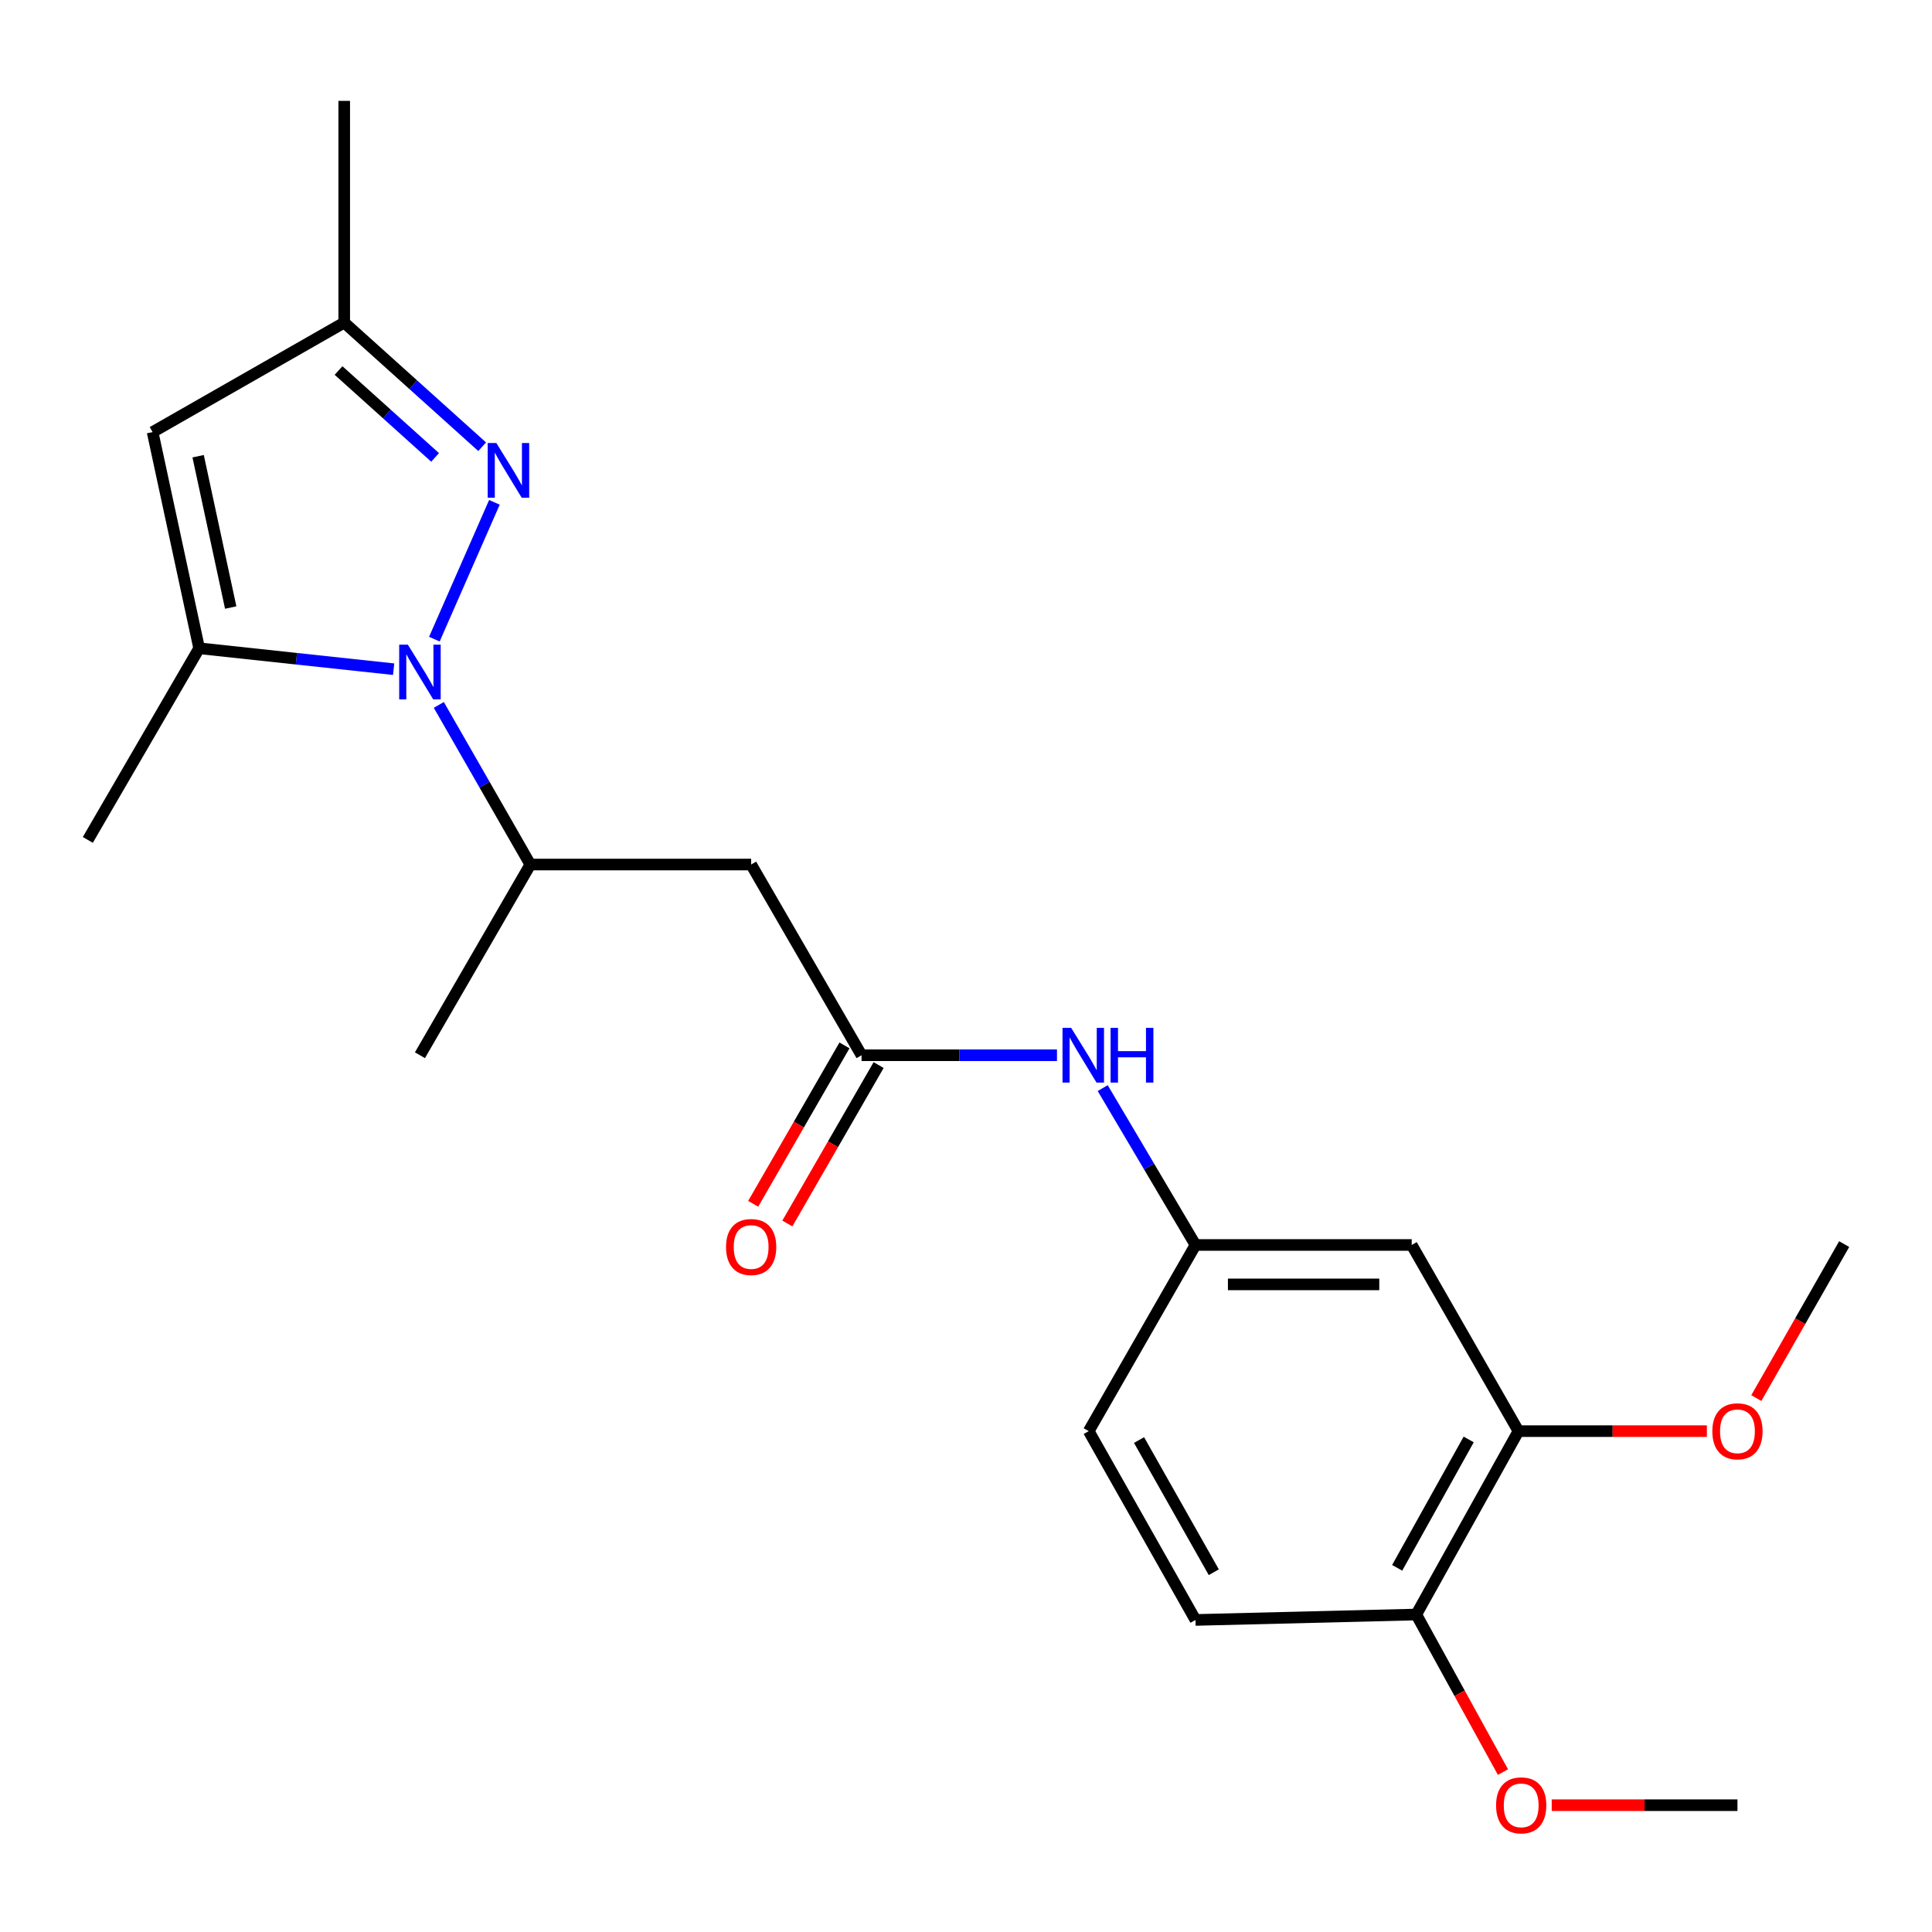 <?xml version='1.0' encoding='iso-8859-1'?>
<svg version='1.1' baseProfile='full'
              xmlns='http://www.w3.org/2000/svg'
                      xmlns:rdkit='http://www.rdkit.org/xml'
                      xmlns:xlink='http://www.w3.org/1999/xlink'
                  xml:space='preserve'
width='1000px' height='1000px' viewBox='0 0 1000 1000'>
<!-- END OF HEADER -->
<rect style='opacity:1.0;fill:#FFFFFF;stroke:none' width='1000' height='1000' x='0' y='0'> </rect>
<path class='bond-0' d='M 224.826,330.824 L 255.908,260.015' style='fill:none;fill-rule:evenodd;stroke:#0000FF;stroke-width:6px;stroke-linecap:butt;stroke-linejoin:miter;stroke-opacity:1' />
<path class='bond-1' d='M 203.747,346.369 L 153.412,340.957' style='fill:none;fill-rule:evenodd;stroke:#0000FF;stroke-width:6px;stroke-linecap:butt;stroke-linejoin:miter;stroke-opacity:1' />
<path class='bond-1' d='M 153.412,340.957 L 103.078,335.545' style='fill:none;fill-rule:evenodd;stroke:#000000;stroke-width:6px;stroke-linecap:butt;stroke-linejoin:miter;stroke-opacity:1' />
<path class='bond-5' d='M 227.128,364.865 L 250.817,406.173' style='fill:none;fill-rule:evenodd;stroke:#0000FF;stroke-width:6px;stroke-linecap:butt;stroke-linejoin:miter;stroke-opacity:1' />
<path class='bond-5' d='M 250.817,406.173 L 274.507,447.48' style='fill:none;fill-rule:evenodd;stroke:#000000;stroke-width:6px;stroke-linecap:butt;stroke-linejoin:miter;stroke-opacity:1' />
<path class='bond-6' d='M 249.572,231.231 L 213.871,199.102' style='fill:none;fill-rule:evenodd;stroke:#0000FF;stroke-width:6px;stroke-linecap:butt;stroke-linejoin:miter;stroke-opacity:1' />
<path class='bond-6' d='M 213.871,199.102 L 178.17,166.972' style='fill:none;fill-rule:evenodd;stroke:#000000;stroke-width:6px;stroke-linecap:butt;stroke-linejoin:miter;stroke-opacity:1' />
<path class='bond-6' d='M 225.211,236.76 L 200.221,214.269' style='fill:none;fill-rule:evenodd;stroke:#0000FF;stroke-width:6px;stroke-linecap:butt;stroke-linejoin:miter;stroke-opacity:1' />
<path class='bond-6' d='M 200.221,214.269 L 175.23,191.778' style='fill:none;fill-rule:evenodd;stroke:#000000;stroke-width:6px;stroke-linecap:butt;stroke-linejoin:miter;stroke-opacity:1' />
<path class='bond-2' d='M 103.078,335.545 L 78.988,223.643' style='fill:none;fill-rule:evenodd;stroke:#000000;stroke-width:6px;stroke-linecap:butt;stroke-linejoin:miter;stroke-opacity:1' />
<path class='bond-2' d='M 119.413,314.465 L 102.55,236.133' style='fill:none;fill-rule:evenodd;stroke:#000000;stroke-width:6px;stroke-linecap:butt;stroke-linejoin:miter;stroke-opacity:1' />
<path class='bond-16' d='M 103.078,335.545 L 45.455,434.738' style='fill:none;fill-rule:evenodd;stroke:#000000;stroke-width:6px;stroke-linecap:butt;stroke-linejoin:miter;stroke-opacity:1' />
<path class='bond-22' d='M 78.988,223.643 L 178.17,166.972' style='fill:none;fill-rule:evenodd;stroke:#000000;stroke-width:6px;stroke-linecap:butt;stroke-linejoin:miter;stroke-opacity:1' />
<path class='bond-3' d='M 388.79,447.48 L 274.507,447.48' style='fill:none;fill-rule:evenodd;stroke:#000000;stroke-width:6px;stroke-linecap:butt;stroke-linejoin:miter;stroke-opacity:1' />
<path class='bond-4' d='M 388.79,447.48 L 445.937,546.187' style='fill:none;fill-rule:evenodd;stroke:#000000;stroke-width:6px;stroke-linecap:butt;stroke-linejoin:miter;stroke-opacity:1' />
<path class='bond-9' d='M 445.937,546.187 L 496.511,546.187' style='fill:none;fill-rule:evenodd;stroke:#000000;stroke-width:6px;stroke-linecap:butt;stroke-linejoin:miter;stroke-opacity:1' />
<path class='bond-9' d='M 496.511,546.187 L 547.086,546.187' style='fill:none;fill-rule:evenodd;stroke:#0000FF;stroke-width:6px;stroke-linecap:butt;stroke-linejoin:miter;stroke-opacity:1' />
<path class='bond-12' d='M 437.096,541.093 L 413.473,582.093' style='fill:none;fill-rule:evenodd;stroke:#000000;stroke-width:6px;stroke-linecap:butt;stroke-linejoin:miter;stroke-opacity:1' />
<path class='bond-12' d='M 413.473,582.093 L 389.849,623.094' style='fill:none;fill-rule:evenodd;stroke:#FF0000;stroke-width:6px;stroke-linecap:butt;stroke-linejoin:miter;stroke-opacity:1' />
<path class='bond-12' d='M 454.777,551.28 L 431.153,592.281' style='fill:none;fill-rule:evenodd;stroke:#000000;stroke-width:6px;stroke-linecap:butt;stroke-linejoin:miter;stroke-opacity:1' />
<path class='bond-12' d='M 431.153,592.281 L 407.53,633.281' style='fill:none;fill-rule:evenodd;stroke:#FF0000;stroke-width:6px;stroke-linecap:butt;stroke-linejoin:miter;stroke-opacity:1' />
<path class='bond-18' d='M 274.507,447.48 L 217.36,546.187' style='fill:none;fill-rule:evenodd;stroke:#000000;stroke-width:6px;stroke-linecap:butt;stroke-linejoin:miter;stroke-opacity:1' />
<path class='bond-19' d='M 178.17,166.972 L 178.17,52.213' style='fill:none;fill-rule:evenodd;stroke:#000000;stroke-width:6px;stroke-linecap:butt;stroke-linejoin:miter;stroke-opacity:1' />
<path class='bond-7' d='M 730.696,644.394 L 618.783,644.394' style='fill:none;fill-rule:evenodd;stroke:#000000;stroke-width:6px;stroke-linecap:butt;stroke-linejoin:miter;stroke-opacity:1' />
<path class='bond-7' d='M 713.909,664.8 L 635.57,664.8' style='fill:none;fill-rule:evenodd;stroke:#000000;stroke-width:6px;stroke-linecap:butt;stroke-linejoin:miter;stroke-opacity:1' />
<path class='bond-8' d='M 730.696,644.394 L 785.95,740.754' style='fill:none;fill-rule:evenodd;stroke:#000000;stroke-width:6px;stroke-linecap:butt;stroke-linejoin:miter;stroke-opacity:1' />
<path class='bond-15' d='M 785.95,740.754 L 834.71,740.754' style='fill:none;fill-rule:evenodd;stroke:#000000;stroke-width:6px;stroke-linecap:butt;stroke-linejoin:miter;stroke-opacity:1' />
<path class='bond-15' d='M 834.71,740.754 L 883.469,740.754' style='fill:none;fill-rule:evenodd;stroke:#FF0000;stroke-width:6px;stroke-linecap:butt;stroke-linejoin:miter;stroke-opacity:1' />
<path class='bond-23' d='M 785.95,740.754 L 733.066,835.674' style='fill:none;fill-rule:evenodd;stroke:#000000;stroke-width:6px;stroke-linecap:butt;stroke-linejoin:miter;stroke-opacity:1' />
<path class='bond-23' d='M 760.192,745.06 L 723.173,811.504' style='fill:none;fill-rule:evenodd;stroke:#000000;stroke-width:6px;stroke-linecap:butt;stroke-linejoin:miter;stroke-opacity:1' />
<path class='bond-10' d='M 570.758,563.199 L 594.77,603.797' style='fill:none;fill-rule:evenodd;stroke:#0000FF;stroke-width:6px;stroke-linecap:butt;stroke-linejoin:miter;stroke-opacity:1' />
<path class='bond-10' d='M 594.77,603.797 L 618.783,644.394' style='fill:none;fill-rule:evenodd;stroke:#000000;stroke-width:6px;stroke-linecap:butt;stroke-linejoin:miter;stroke-opacity:1' />
<path class='bond-14' d='M 618.783,644.394 L 563.518,740.754' style='fill:none;fill-rule:evenodd;stroke:#000000;stroke-width:6px;stroke-linecap:butt;stroke-linejoin:miter;stroke-opacity:1' />
<path class='bond-11' d='M 733.066,835.674 L 618.783,838.485' style='fill:none;fill-rule:evenodd;stroke:#000000;stroke-width:6px;stroke-linecap:butt;stroke-linejoin:miter;stroke-opacity:1' />
<path class='bond-17' d='M 733.066,835.674 L 755.502,876.453' style='fill:none;fill-rule:evenodd;stroke:#000000;stroke-width:6px;stroke-linecap:butt;stroke-linejoin:miter;stroke-opacity:1' />
<path class='bond-17' d='M 755.502,876.453 L 777.939,917.233' style='fill:none;fill-rule:evenodd;stroke:#FF0000;stroke-width:6px;stroke-linecap:butt;stroke-linejoin:miter;stroke-opacity:1' />
<path class='bond-13' d='M 618.783,838.485 L 563.518,740.754' style='fill:none;fill-rule:evenodd;stroke:#000000;stroke-width:6px;stroke-linecap:butt;stroke-linejoin:miter;stroke-opacity:1' />
<path class='bond-13' d='M 628.256,813.781 L 589.57,745.369' style='fill:none;fill-rule:evenodd;stroke:#000000;stroke-width:6px;stroke-linecap:butt;stroke-linejoin:miter;stroke-opacity:1' />
<path class='bond-20' d='M 909.064,723.647 L 931.805,683.794' style='fill:none;fill-rule:evenodd;stroke:#FF0000;stroke-width:6px;stroke-linecap:butt;stroke-linejoin:miter;stroke-opacity:1' />
<path class='bond-20' d='M 931.805,683.794 L 954.545,643.941' style='fill:none;fill-rule:evenodd;stroke:#000000;stroke-width:6px;stroke-linecap:butt;stroke-linejoin:miter;stroke-opacity:1' />
<path class='bond-21' d='M 803.166,934.369 L 851.234,934.369' style='fill:none;fill-rule:evenodd;stroke:#FF0000;stroke-width:6px;stroke-linecap:butt;stroke-linejoin:miter;stroke-opacity:1' />
<path class='bond-21' d='M 851.234,934.369 L 899.303,934.369' style='fill:none;fill-rule:evenodd;stroke:#000000;stroke-width:6px;stroke-linecap:butt;stroke-linejoin:miter;stroke-opacity:1' />
<path  class='atom-0' d='M 211.1 333.673
L 220.38 348.673
Q 221.3 350.153, 222.78 352.833
Q 224.26 355.513, 224.34 355.673
L 224.34 333.673
L 228.1 333.673
L 228.1 361.993
L 224.22 361.993
L 214.26 345.593
Q 213.1 343.673, 211.86 341.473
Q 210.66 339.273, 210.3 338.593
L 210.3 361.993
L 206.62 361.993
L 206.62 333.673
L 211.1 333.673
' fill='#0000FF'/>
<path  class='atom-1' d='M 256.911 229.31
L 266.191 244.31
Q 267.111 245.79, 268.591 248.47
Q 270.071 251.15, 270.151 251.31
L 270.151 229.31
L 273.911 229.31
L 273.911 257.63
L 270.031 257.63
L 260.071 241.23
Q 258.911 239.31, 257.671 237.11
Q 256.471 234.91, 256.111 234.23
L 256.111 257.63
L 252.431 257.63
L 252.431 229.31
L 256.911 229.31
' fill='#0000FF'/>
<path  class='atom-10' d='M 554.435 532.027
L 563.715 547.027
Q 564.635 548.507, 566.115 551.187
Q 567.595 553.867, 567.675 554.027
L 567.675 532.027
L 571.435 532.027
L 571.435 560.347
L 567.555 560.347
L 557.595 543.947
Q 556.435 542.027, 555.195 539.827
Q 553.995 537.627, 553.635 536.947
L 553.635 560.347
L 549.955 560.347
L 549.955 532.027
L 554.435 532.027
' fill='#0000FF'/>
<path  class='atom-10' d='M 574.835 532.027
L 578.675 532.027
L 578.675 544.067
L 593.155 544.067
L 593.155 532.027
L 596.995 532.027
L 596.995 560.347
L 593.155 560.347
L 593.155 547.267
L 578.675 547.267
L 578.675 560.347
L 574.835 560.347
L 574.835 532.027
' fill='#0000FF'/>
<path  class='atom-13' d='M 375.79 645.449
Q 375.79 638.649, 379.15 634.849
Q 382.51 631.049, 388.79 631.049
Q 395.07 631.049, 398.43 634.849
Q 401.79 638.649, 401.79 645.449
Q 401.79 652.329, 398.39 656.249
Q 394.99 660.129, 388.79 660.129
Q 382.55 660.129, 379.15 656.249
Q 375.79 652.369, 375.79 645.449
M 388.79 656.929
Q 393.11 656.929, 395.43 654.049
Q 397.79 651.129, 397.79 645.449
Q 397.79 639.889, 395.43 637.089
Q 393.11 634.249, 388.79 634.249
Q 384.47 634.249, 382.11 637.049
Q 379.79 639.849, 379.79 645.449
Q 379.79 651.169, 382.11 654.049
Q 384.47 656.929, 388.79 656.929
' fill='#FF0000'/>
<path  class='atom-16' d='M 886.303 740.834
Q 886.303 734.034, 889.663 730.234
Q 893.023 726.434, 899.303 726.434
Q 905.583 726.434, 908.943 730.234
Q 912.303 734.034, 912.303 740.834
Q 912.303 747.714, 908.903 751.634
Q 905.503 755.514, 899.303 755.514
Q 893.063 755.514, 889.663 751.634
Q 886.303 747.754, 886.303 740.834
M 899.303 752.314
Q 903.623 752.314, 905.943 749.434
Q 908.303 746.514, 908.303 740.834
Q 908.303 735.274, 905.943 732.474
Q 903.623 729.634, 899.303 729.634
Q 894.983 729.634, 892.623 732.434
Q 890.303 735.234, 890.303 740.834
Q 890.303 746.554, 892.623 749.434
Q 894.983 752.314, 899.303 752.314
' fill='#FF0000'/>
<path  class='atom-18' d='M 774.367 934.449
Q 774.367 927.649, 777.727 923.849
Q 781.087 920.049, 787.367 920.049
Q 793.647 920.049, 797.007 923.849
Q 800.367 927.649, 800.367 934.449
Q 800.367 941.329, 796.967 945.249
Q 793.567 949.129, 787.367 949.129
Q 781.127 949.129, 777.727 945.249
Q 774.367 941.369, 774.367 934.449
M 787.367 945.929
Q 791.687 945.929, 794.007 943.049
Q 796.367 940.129, 796.367 934.449
Q 796.367 928.889, 794.007 926.089
Q 791.687 923.249, 787.367 923.249
Q 783.047 923.249, 780.687 926.049
Q 778.367 928.849, 778.367 934.449
Q 778.367 940.169, 780.687 943.049
Q 783.047 945.929, 787.367 945.929
' fill='#FF0000'/>
</svg>
